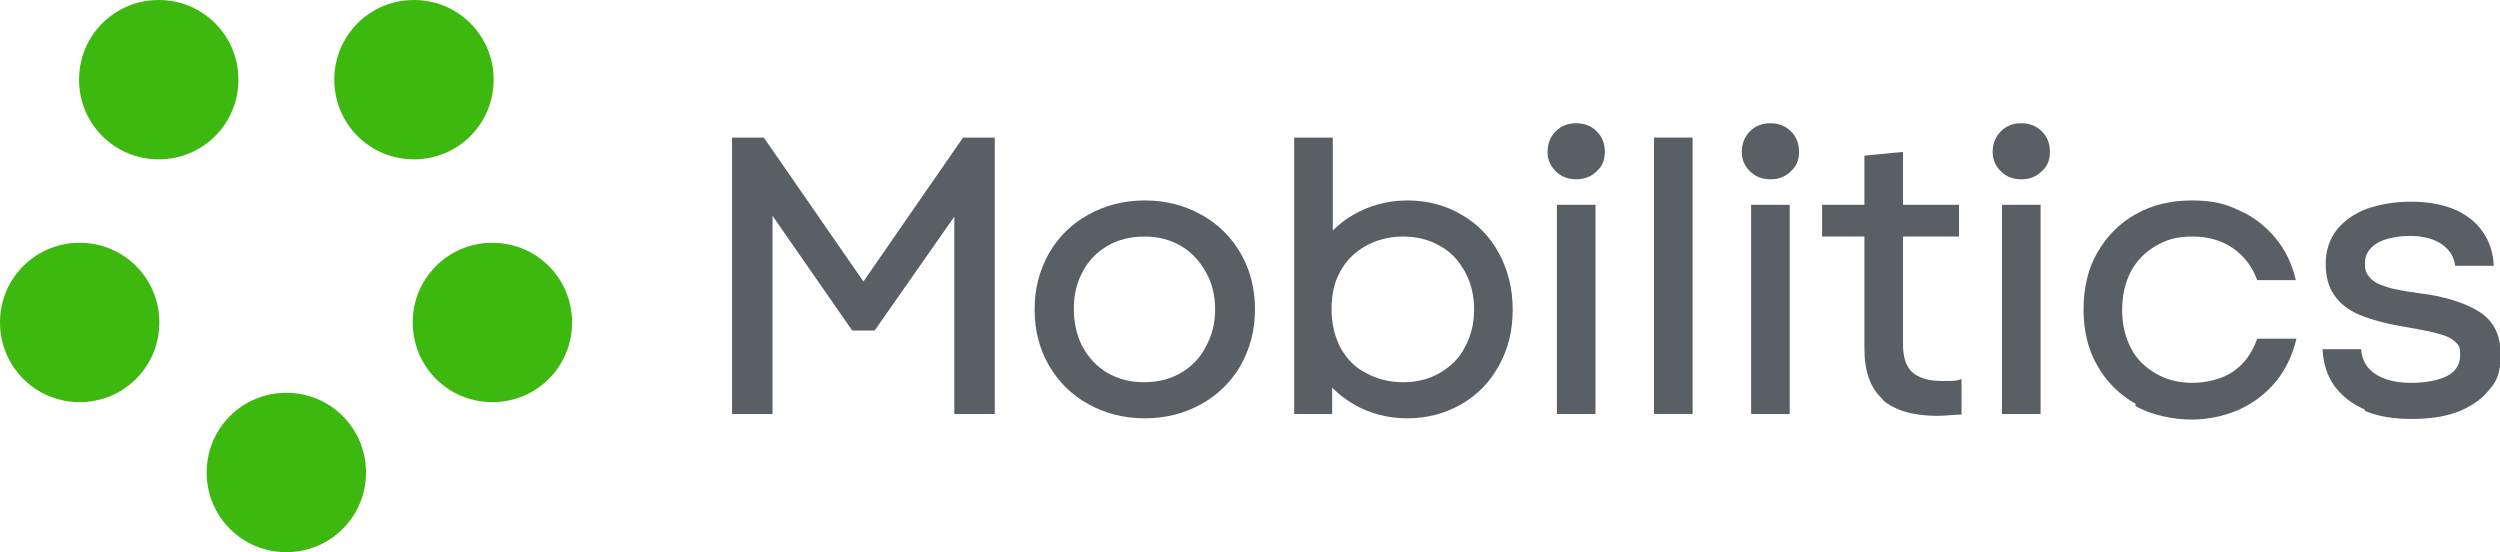 <?xml version="1.0" encoding="UTF-8"?>
<svg xmlns="http://www.w3.org/2000/svg" version="1.1" viewBox="0 0 401.6 88.7">
  <defs>
    <style>
      .cls-1 {
        fill: #3db80f;
      }

      .cls-2 {
        fill: #595f65;
      }
    </style>
  </defs>
  <!-- Generator: Adobe Illustrator 28.6.0, SVG Export Plug-In . SVG Version: 1.2.0 Build 709)  -->
  <g>
    <g id="Laag_1">
      <g id="Laag_1-2" data-name="Laag_1">
        <g>
          <path class="cls-1" d="M0,51.8c0-7.1,5.7-12.8,12.8-12.8s12.8,5.7,12.8,12.8-5.7,12.8-12.8,12.8S0,58.9,0,51.8"/>
          <path class="cls-1" d="M66.3,51.8c0-7.1,5.7-12.8,12.8-12.8s12.8,5.7,12.8,12.8-5.7,12.8-12.8,12.8-12.8-5.7-12.8-12.8"/>
          <path class="cls-1" d="M33.2,75.9c0-7.1,5.7-12.8,12.8-12.8s12.8,5.7,12.8,12.8-5.7,12.8-12.8,12.8-12.8-5.7-12.8-12.8"/>
          <path class="cls-1" d="M12.7,12.8C12.7,5.7,18.4,0,25.5,0s12.8,5.7,12.8,12.8-5.7,12.8-12.8,12.8-12.8-5.7-12.8-12.8"/>
          <path class="cls-1" d="M53.7,12.8C53.7,5.7,59.4,0,66.5,0s12.8,5.7,12.8,12.8-5.7,12.8-12.8,12.8-12.8-5.7-12.8-12.8"/>
        </g>
        <polygon class="cls-2" points="117.6 22.1 122.7 22.1 140 47.1 137.4 47.1 154.7 22.1 159.8 22.1 159.8 66.5 153.3 66.5 153.3 53.1 153.3 32.4 154.7 32.8 140.5 53.1 136.9 53.1 122.8 32.8 124.1 32.4 124.1 53.1 124.1 66.5 117.6 66.5 117.6 22.1"/>
        <g>
          <path class="cls-2" d="M189.7,59.9c1.7-1,3.1-2.4,4-4.2,1-1.8,1.5-3.8,1.5-6s-.5-4.3-1.5-6c-1-1.8-2.3-3.2-4-4.2s-3.7-1.5-5.9-1.5-4.2.5-5.9,1.5-3.1,2.4-4,4.2c-1,1.8-1.4,3.8-1.4,6s.5,4.3,1.4,6c1,1.8,2.3,3.2,4,4.2s3.7,1.5,5.9,1.5,4.2-.5,5.9-1.5M174.8,64.9c-2.7-1.5-4.8-3.6-6.3-6.2-1.5-2.6-2.3-5.6-2.3-9s.8-6.3,2.3-9c1.5-2.6,3.6-4.7,6.3-6.2s5.7-2.3,9.1-2.3,6.4.8,9.1,2.3c2.7,1.5,4.8,3.6,6.3,6.2,1.5,2.6,2.3,5.6,2.3,9s-.8,6.3-2.3,9c-1.5,2.6-3.6,4.7-6.3,6.2s-5.7,2.3-9.1,2.3-6.4-.8-9.1-2.3"/>
          <path class="cls-2" d="M231.3,59.9c1.7-1,3.1-2.3,4-4.1,1-1.8,1.5-3.8,1.5-6.1s-.5-4.3-1.5-6.1-2.3-3.2-4-4.1c-1.7-1-3.7-1.5-5.9-1.5s-4.2.5-6,1.5-3.1,2.3-4.1,4.1-1.4,3.8-1.4,6.1.5,4.3,1.4,6.1c1,1.8,2.3,3.2,4.1,4.1,1.8,1,3.8,1.5,6,1.5s4.2-.5,5.9-1.5M217.4,64.9c-2.6-1.5-4.6-3.6-6-6.2-1.4-2.6-2.2-5.6-2.2-9s.7-6.3,2.2-9c1.4-2.6,3.4-4.7,6-6.2s5.5-2.3,8.7-2.3,6.2.8,8.7,2.3c2.6,1.5,4.6,3.6,6,6.2,1.4,2.6,2.2,5.6,2.2,9s-.7,6.3-2.2,9c-1.4,2.6-3.4,4.7-6,6.2s-5.5,2.3-8.7,2.3-6.2-.8-8.7-2.3M207.9,22.1h6.2v21.7l-2.9,5.7,2.8,7.1v9.9h-6.1V22.1Z"/>
          <path class="cls-2" d="M250.1,32.9h6.2v33.6h-6.2v-33.6h0ZM249.9,27.5c-.9-.9-1.3-1.9-1.3-3.1s.4-2.4,1.3-3.3c.9-.9,2-1.3,3.3-1.3s2.4.4,3.3,1.3c.9.9,1.3,2,1.3,3.3s-.4,2.3-1.3,3.1c-.9.9-2,1.3-3.3,1.3s-2.4-.4-3.3-1.3"/>
        </g>
        <rect class="cls-2" x="265.7" y="22.1" width="6.2" height="44.4"/>
        <g>
          <path class="cls-2" d="M281.3,32.9h6.2v33.6h-6.2v-33.6ZM281.1,27.5c-.9-.9-1.3-1.9-1.3-3.1s.4-2.4,1.3-3.3,2-1.3,3.3-1.3,2.4.4,3.3,1.3,1.3,2,1.3,3.3-.4,2.3-1.3,3.1c-.9.9-2,1.3-3.3,1.3s-2.4-.4-3.3-1.3"/>
          <path class="cls-2" d="M302.4,64.1c-1.9-1.7-2.9-4.4-2.9-8.1v-31l6.2-.6v30.9c0,2.1.5,3.6,1.5,4.5s2.6,1.4,4.8,1.4,2.1,0,3.1-.3v5.7c-1.3,0-2.6.2-3.9.2-3.9,0-6.9-.9-8.8-2.6M292.7,32.9h22v5.1h-22v-5.1Z"/>
          <path class="cls-2" d="M321.6,32.9h6.2v33.6h-6.2v-33.6ZM321.4,27.5c-.9-.9-1.3-1.9-1.3-3.1s.4-2.4,1.3-3.3,2-1.3,3.3-1.3,2.4.4,3.3,1.3,1.3,2,1.3,3.3-.4,2.3-1.3,3.1c-.9.9-2,1.3-3.3,1.3s-2.4-.4-3.3-1.3"/>
          <path class="cls-2" d="M343.1,64.9c-2.6-1.5-4.7-3.5-6.2-6.2-1.5-2.6-2.2-5.6-2.2-9s.7-6.5,2.2-9.1c1.5-2.6,3.5-4.7,6.2-6.2,2.6-1.5,5.7-2.2,9-2.2s5.3.5,7.6,1.6c2.3,1,4.2,2.5,5.8,4.4,1.6,1.9,2.7,4.2,3.3,6.8h-6.2c-.8-2.2-2.2-4-4-5.2s-3.9-1.8-6.4-1.8-4.2.5-5.9,1.5c-1.7,1-3,2.3-4,4.1-.9,1.8-1.4,3.8-1.4,6.2s.5,4.3,1.4,6.1,2.3,3.1,4,4.1,3.7,1.5,5.9,1.5,4.8-.6,6.5-1.8c1.8-1.2,3.1-3,3.9-5.3h6.3c-.6,2.6-1.7,4.9-3.3,6.9-1.6,1.9-3.5,3.4-5.9,4.5-2.3,1-4.9,1.6-7.7,1.6s-6.4-.7-9-2.2"/>
          <path class="cls-2" d="M379.9,65.8c-2.1-.9-3.7-2.2-4.9-3.8-1.2-1.7-1.8-3.6-1.9-5.9h6.2c.1,1.7.9,3.1,2.3,4s3.3,1.4,5.7,1.4,4.4-.4,5.8-1.1c1.4-.7,2.1-1.9,2.1-3.3s-.2-1.6-.7-2.1-1.3-1-2.5-1.3c-1.2-.4-2.9-.7-5.1-1.1-3.3-.5-5.8-1.2-7.8-2-1.9-.8-3.3-1.9-4.2-3.3-.9-1.3-1.3-3-1.3-5s.6-3.9,1.8-5.4c1.2-1.5,2.8-2.6,4.9-3.4,2.1-.7,4.4-1.1,7-1.1s4.9.4,6.9,1.2c1.9.8,3.5,2,4.6,3.6,1.1,1.5,1.7,3.4,1.8,5.5h-6.2c-.2-1.5-.9-2.6-2.2-3.5-1.2-.8-2.9-1.3-5-1.3s-4.1.4-5.4,1.2-1.9,1.9-1.9,3.2.3,1.7.8,2.3,1.4,1.1,2.7,1.5c1.2.4,3,.7,5.2,1,4.2.5,7.5,1.6,9.7,3,2.3,1.5,3.4,3.7,3.4,6.8s-.6,4.3-1.9,5.8c-1.2,1.5-3,2.7-5.1,3.5-2.2.8-4.6,1.1-7.4,1.1s-5.3-.4-7.4-1.3"/>
        </g>
      </g>
    </g>
  </g>
</svg>